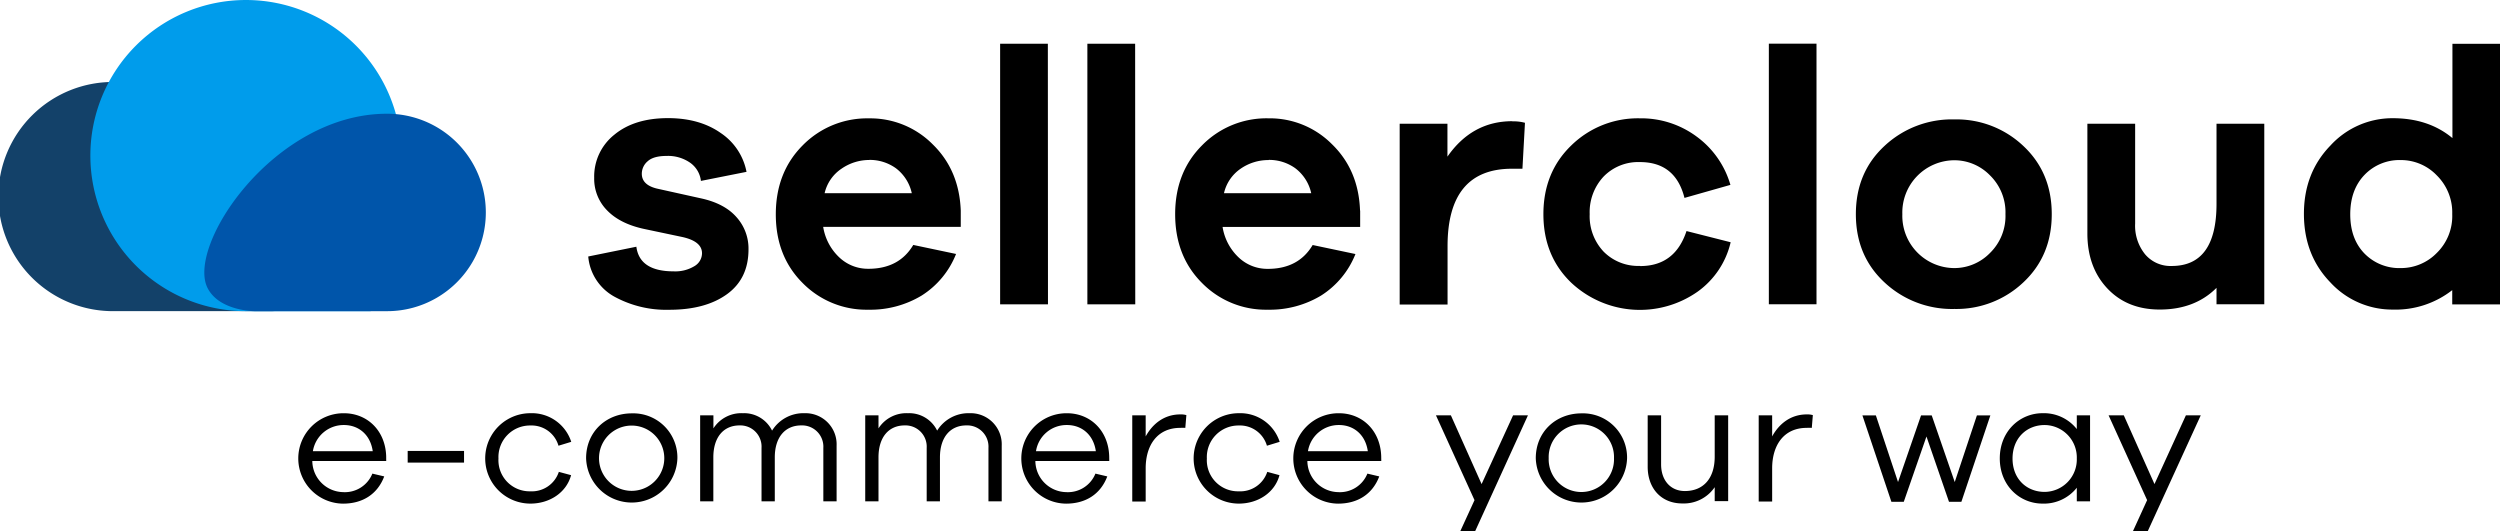 <?xml version="1.0" encoding="UTF-8"?> <svg xmlns="http://www.w3.org/2000/svg" id="Layer_1" data-name="Layer 1" viewBox="0 0 642.72 136.52"><defs><style>.cls-1{fill:#134169;}.cls-2{fill:#009ceb;}.cls-3{fill:#0055aa;}</style></defs><path class="cls-1" d="M29.58,21.08a29.46,29.46,0,1,0,0,58.91H69.1s10.51.45,14-6.69C89.27,60.63,63.59,21.05,29.58,21.08Z"></path><path class="cls-2" d="M103.23,40a40,40,0,1,0-40,40H95.29S103.23,50.39,103.23,40Z"></path><path class="cls-3" d="M99.52,29.24a25.38,25.38,0,1,1,0,50.76H65.46s-8.89,0-12-5.77C47.6,63.56,70.21,29.22,99.52,29.24Z"></path><path d="M151.23,65.94l12.37-2.51c.55,4.22,3.75,6.33,9.57,6.33a9.46,9.46,0,0,0,5.31-1.31,3.88,3.88,0,0,0,2-3.34q0-3.07-5.12-4.19l-9.48-2q-6.33-1.3-9.72-4.75a11.55,11.55,0,0,1-3.4-8.46,13.72,13.72,0,0,1,5.17-11.07q5.16-4.27,13.81-4.27,8.09,0,13.53,3.81a15.53,15.53,0,0,1,6.65,10l-11.72,2.33a6.63,6.63,0,0,0-2.74-4.65,9.94,9.94,0,0,0-6.1-1.77q-3.34,0-4.83,1.35A4.2,4.2,0,0,0,165,44.65q0,3,4.19,3.9L180.24,51q6,1.31,9.07,4.79a12.05,12.05,0,0,1,3.12,8.32q0,7.53-5.54,11.53t-14.83,4a27.8,27.8,0,0,1-14.14-3.39A13.06,13.06,0,0,1,151.23,65.94ZM247,54.13v4.19H211.63a13.71,13.71,0,0,0,4.14,7.85,10.71,10.71,0,0,0,7.48,2.93q7.91,0,11.54-6.13l11,2.32A22.33,22.33,0,0,1,236.92,76a25.48,25.48,0,0,1-13.67,3.62,23,23,0,0,1-16.92-6.88q-6.89-6.89-6.88-17.67t6.92-17.71a23.2,23.2,0,0,1,17.07-6.93,22.57,22.57,0,0,1,16.32,6.65Q246.6,43.72,247,54.13Zm-23.53-13a12.51,12.51,0,0,0-7.11,2.23A10.35,10.35,0,0,0,212,49.67h22.41a10.94,10.94,0,0,0-4.09-6.42A11.52,11.52,0,0,0,223.44,41.11Zm45.95,37.11H257.12v-67h12.27Zm22.44,0H279.55v-67h12.28Zm57.82-24.09v4.19H314.31a13.71,13.71,0,0,0,4.14,7.85,10.72,10.72,0,0,0,7.49,2.93q7.9,0,11.53-6.13l11,2.32A22.37,22.37,0,0,1,339.61,76a25.53,25.53,0,0,1-13.67,3.62A23,23,0,0,1,309,72.73q-6.88-6.89-6.88-17.67t6.93-17.71a23.16,23.16,0,0,1,17.06-6.93,22.54,22.54,0,0,1,16.32,6.65Q349.28,43.72,349.65,54.13Zm-23.53-13A12.51,12.51,0,0,0,319,43.34a10.44,10.44,0,0,0-4.33,6.33H337.1a11,11,0,0,0-4.1-6.42A11.5,11.5,0,0,0,326.12,41.11Zm62.65-9.95a11.12,11.12,0,0,1,3.25.37l-.65,11.81h-2.7q-16.55,0-16.55,19.91v15H359.84V31.81h12.28v8.46Q378.45,31.17,388.77,31.16Zm32.88,37.2q8.93,0,11.9-9l11.35,2.88a21.63,21.63,0,0,1-8.42,12.65A25.81,25.81,0,0,1,404,72.73q-7.21-6.89-7.21-17.67T404,37.35a24.46,24.46,0,0,1,17.62-6.93,23.91,23.91,0,0,1,14.56,4.69,23.41,23.41,0,0,1,8.69,12.42l-11.81,3.35q-2.32-9.21-11.44-9.21a12.41,12.41,0,0,0-9.35,3.72,13.39,13.39,0,0,0-3.58,9.67,13.24,13.24,0,0,0,3.58,9.63A12.48,12.48,0,0,0,421.65,68.36ZM467,78.22H454.75v-67H467ZM502.47,30.7a24.94,24.94,0,0,1,17.71,6.83q7.3,6.84,7.3,17.53t-7.3,17.53a25,25,0,0,1-17.71,6.84,25.37,25.37,0,0,1-18-6.84q-7.35-6.82-7.35-17.53t7.35-17.53A25.36,25.36,0,0,1,502.47,30.7Zm0,38.22a12.78,12.78,0,0,0,9.11-3.86,13.27,13.27,0,0,0,4-10,13.28,13.28,0,0,0-4-10,12.78,12.78,0,0,0-9.11-3.86,13.44,13.44,0,0,0-13.4,13.86,13.43,13.43,0,0,0,13.4,13.86Zm79.65-37.11V78.22H569.84V74q-5.57,5.58-14.6,5.58-8.37,0-13.48-5.44t-5.12-14.09V31.81h12.28V57.48a11.66,11.66,0,0,0,2.56,7.9,8.53,8.53,0,0,0,6.83,3q11.54,0,11.53-16V31.81Zm60.6-20.55v67H630.44V74.59a23.65,23.65,0,0,1-15.34,5,21.61,21.61,0,0,1-16-7q-6.78-7-6.79-17.58t6.84-17.62a21.59,21.59,0,0,1,16-7q9.21,0,15.34,5.11V11.26ZM617.24,68.92a12.86,12.86,0,0,0,9.2-3.86,13.27,13.27,0,0,0,4-10,13.4,13.4,0,0,0-4-10,12.76,12.76,0,0,0-9.2-3.91,12.44,12.44,0,0,0-9.35,3.81q-3.67,3.82-3.67,10.14t3.67,10.09A12.52,12.52,0,0,0,617.24,68.92Z"></path><path d="M99.29,118.52h-19a8.09,8.09,0,0,0,7.9,8,7.62,7.62,0,0,0,7.54-4.76l3.05.72c-1.75,4.62-5.61,7-10.59,7a11.62,11.62,0,0,1,.23-23.24c6,0,10.63,4.44,10.86,11ZM80.44,116H95.83c-.63-4.35-3.72-6.73-7.4-6.73A8,8,0,0,0,80.44,116Z"></path><path d="M104.81,118.93v-3H119.3v3Z"></path><path d="M143.67,121.31l3.15.85c-1.22,4.53-5.57,7.31-10.46,7.31a11.62,11.62,0,0,1,0-23.24,10.64,10.64,0,0,1,10.5,7.36l-3.28,1a7.2,7.2,0,0,0-7.22-5.2,8.11,8.11,0,0,0-8.21,8.48,8,8,0,0,0,8.21,8.44A7.3,7.3,0,0,0,143.67,121.31Z"></path><path d="M174.15,117.8a11.74,11.74,0,0,1-23.47,0c0-6.77,5.16-11.53,11.75-11.53A11.35,11.35,0,0,1,174.15,117.8Zm-3.37,0a8.39,8.39,0,1,0-16.78,0,8.39,8.39,0,1,0,16.78,0Z"></path><path d="M215.08,114.57v14.32h-3.41V115.16a5.47,5.47,0,0,0-5.7-5.79c-4.09,0-6.78,3-6.78,8.21v11.31h-3.41V115.16a5.46,5.46,0,0,0-5.65-5.79c-4.09,0-6.74,3-6.74,8.21v11.31H180V106.77h3.41v3.36a8.52,8.52,0,0,1,7.54-3.9,8,8,0,0,1,7.54,4.48,9.48,9.48,0,0,1,8.35-4.48A8,8,0,0,1,215.08,114.57Z"></path><path d="M257.53,114.57v14.32h-3.41V115.16a5.46,5.46,0,0,0-5.7-5.79c-4.08,0-6.77,3-6.77,8.21v11.31h-3.41V115.16a5.46,5.46,0,0,0-5.66-5.79c-4.08,0-6.73,3-6.73,8.21v11.31h-3.41V106.77h3.41v3.36a8.52,8.52,0,0,1,7.54-3.9,8,8,0,0,1,7.54,4.48,9.48,9.48,0,0,1,8.35-4.48A8,8,0,0,1,257.53,114.57Z"></path><path d="M285.18,118.52h-19a8.08,8.08,0,0,0,7.9,8,7.62,7.62,0,0,0,7.54-4.76l3.05.72c-1.75,4.62-5.61,7-10.59,7a11.62,11.62,0,0,1,.22-23.24c6,0,10.64,4.44,10.86,11ZM266.34,116h15.39c-.63-4.35-3.73-6.73-7.41-6.73A7.94,7.94,0,0,0,266.34,116Z"></path><path d="M305,106.72l-.27,3.28a11.39,11.39,0,0,0-1.3,0c-5.88,0-8.89,4.44-8.89,10.41v8.53h-3.45V106.77h3.45v5.43c1.8-3.28,4.8-5.66,8.89-5.66A5,5,0,0,1,305,106.72Z"></path><path d="M325.8,121.31l3.14.85c-1.21,4.53-5.56,7.31-10.45,7.31a11.62,11.62,0,0,1,0-23.24,10.65,10.65,0,0,1,10.5,7.36l-3.28,1a7.21,7.21,0,0,0-7.22-5.2,8.12,8.12,0,0,0-8.22,8.48,8,8,0,0,0,8.22,8.44A7.3,7.3,0,0,0,325.8,121.31Z"></path><path d="M355.11,118.52h-19a8.08,8.08,0,0,0,7.89,8,7.61,7.61,0,0,0,7.54-4.76l3.05.72c-1.75,4.62-5.61,7-10.59,7a11.62,11.62,0,0,1,.23-23.24c6,0,10.63,4.44,10.86,11ZM336.26,116h15.39c-.63-4.35-3.72-6.73-7.4-6.73A8,8,0,0,0,336.26,116Z"></path><path d="M379.26,136.52h-3.82l3.64-7.94-9.92-21.81H373l7.9,17.68L389,106.77h3.82Z"></path><path d="M418.3,117.8a11.74,11.74,0,0,1-23.47,0c0-6.77,5.16-11.53,11.76-11.53A11.35,11.35,0,0,1,418.3,117.8Zm-3.36,0a8.4,8.4,0,1,0-16.79,0,8.4,8.4,0,1,0,16.79,0Z"></path><path d="M444.29,128.84h-3.46v-3.59a9.62,9.62,0,0,1-8.35,4.18c-5.34,0-8.88-3.82-8.88-9.43V106.77h3.45v12.61c0,4.12,2.43,6.86,6.11,6.86,4.62,0,7.67-3.09,7.67-8.84V106.77h3.46Z"></path><path d="M466.06,106.72l-.27,3.28a11.48,11.48,0,0,0-1.31,0c-5.87,0-8.88,4.44-8.88,10.41v8.53h-3.46V106.77h3.46v5.43c1.79-3.28,4.8-5.66,8.88-5.66A5,5,0,0,1,466.06,106.72Z"></path><path d="M504.25,129h-3.19l-5.79-16.78L489.44,129h-3.19l-7.45-22.21h3.46l5.7,17.14,5.92-17.14h2.74l5.92,17.14,5.7-17.14h3.46Z"></path><path d="M537.33,128.89h-3.41v-3.5a10.77,10.77,0,0,1-8.8,4.08c-5.88,0-11-4.62-11-11.62s5.16-11.62,11-11.62a10.77,10.77,0,0,1,8.8,4.08v-3.54h3.41Zm-3.41-11a8.35,8.35,0,0,0-8.26-8.62c-4.58,0-8.26,3.32-8.26,8.62s3.68,8.57,8.26,8.57A8.34,8.34,0,0,0,533.92,117.85Z"></path><path d="M552.18,136.52h-3.81l3.63-7.94-9.91-21.81H546l7.89,17.68,8.08-17.68h3.82Z"></path></svg> 